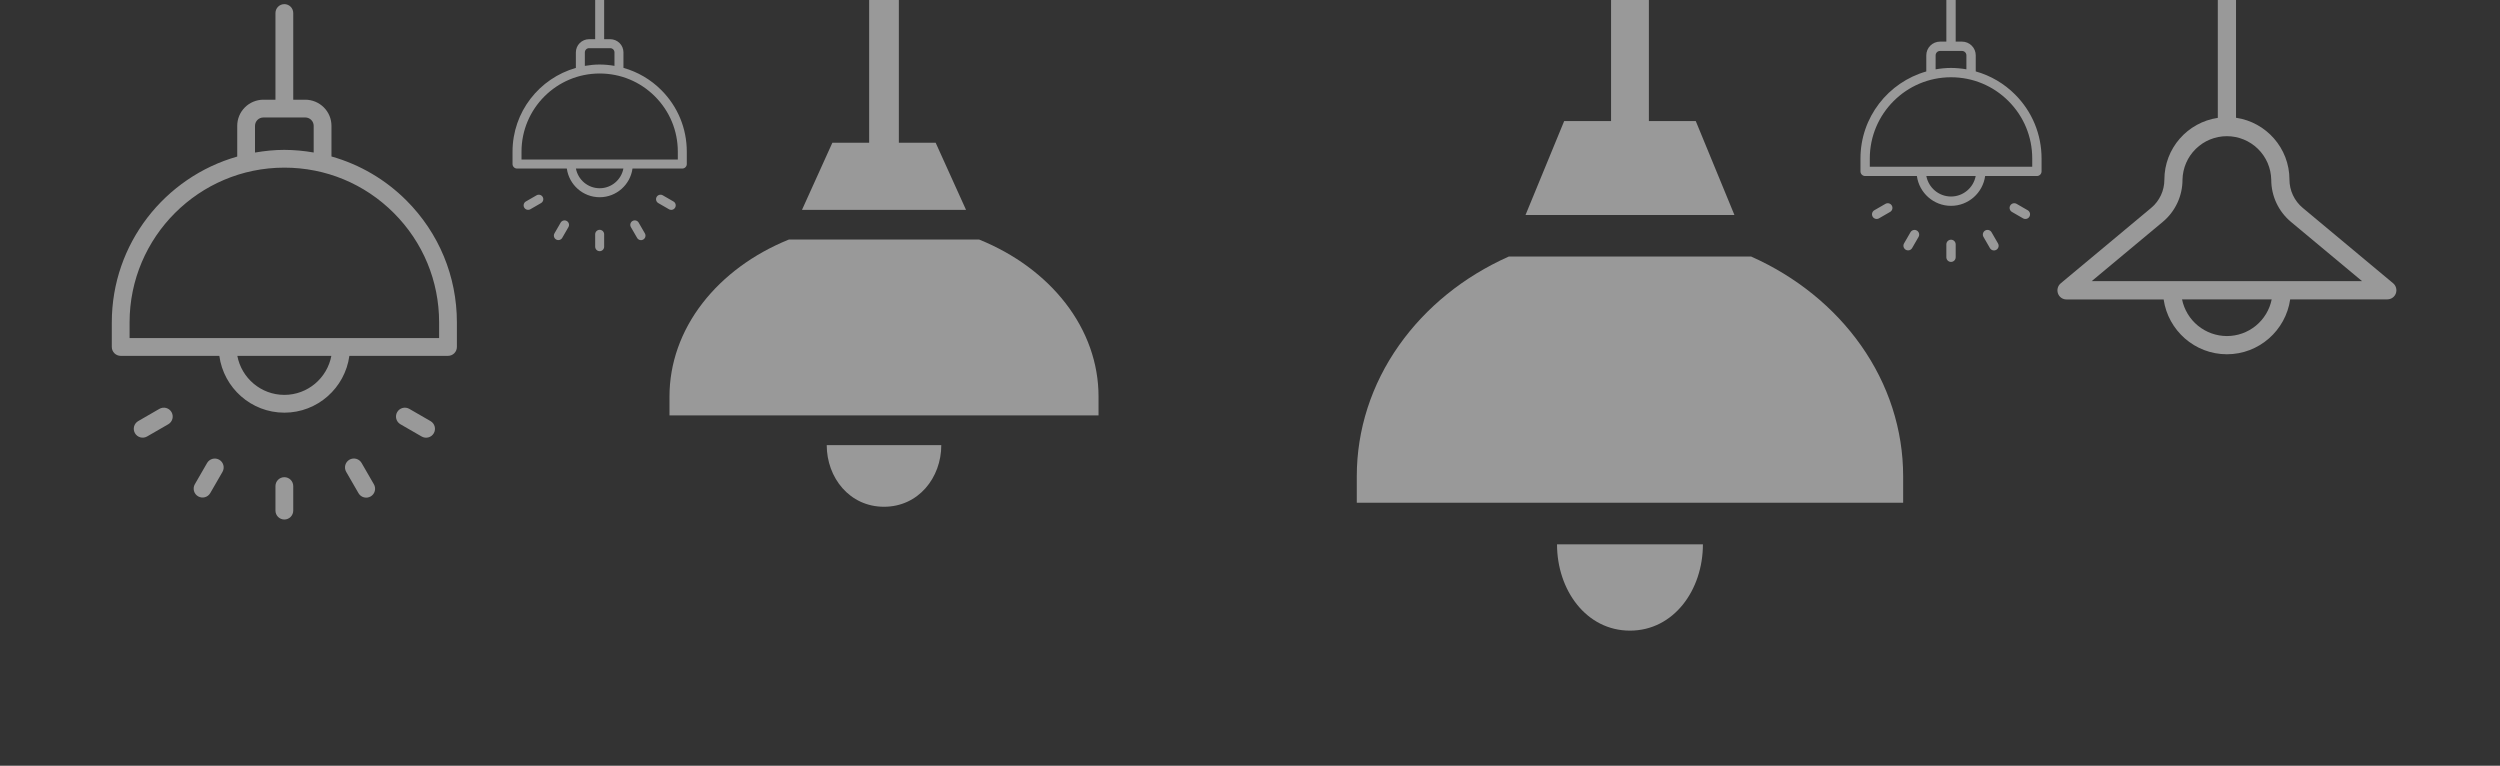 <svg width="444" height="136" viewBox="0 0 444 136" fill="none" xmlns="http://www.w3.org/2000/svg">
<rect x="0" y="0" width="444" height="136" fill="#333333" stroke="none"/>
<g opacity="0.5">
<path d="M72.168 35.594C68.477 31.895 63.897 29.208 58.868 27.791V22.353C58.868 21.113 58.385 19.945 57.506 19.067C56.632 18.199 55.452 17.71 54.22 17.707H52.079V2.312C52.079 1.894 51.912 1.493 51.616 1.197C51.32 0.901 50.919 0.734 50.501 0.734C50.082 0.734 49.681 0.901 49.385 1.197C49.089 1.493 48.922 1.894 48.922 2.312V17.707H46.779C45.556 17.707 44.358 18.203 43.494 19.067C43.061 19.498 42.718 20.01 42.484 20.574C42.251 21.138 42.131 21.743 42.133 22.353V27.805C29.295 31.457 19.856 43.263 19.856 57.257V61.622C19.856 62.04 20.023 62.441 20.319 62.737C20.615 63.033 21.016 63.2 21.435 63.2H38.953C39.728 68.887 44.605 73.289 50.501 73.289C56.396 73.289 61.273 68.887 62.048 63.2H79.566C79.985 63.2 80.386 63.033 80.682 62.737C80.978 62.441 81.144 62.04 81.144 61.622V57.261C81.144 49.077 77.957 41.381 72.168 35.594ZM45.289 22.353C45.289 22.157 45.327 21.963 45.401 21.782C45.475 21.601 45.585 21.437 45.723 21.298C45.862 21.16 46.026 21.05 46.207 20.976C46.388 20.901 46.582 20.863 46.778 20.863H54.22C54.615 20.864 54.993 21.021 55.273 21.299C55.412 21.437 55.522 21.601 55.597 21.782C55.672 21.963 55.71 22.157 55.71 22.353V27.086C53.987 26.782 52.242 26.626 50.493 26.617C48.716 26.617 46.983 26.802 45.288 27.094L45.289 22.353ZM50.501 70.132C46.348 70.132 42.894 67.14 42.149 63.2H58.85C58.107 67.139 54.653 70.132 50.501 70.132ZM77.988 60.044H23.013V57.257C23.013 42.102 35.341 29.772 50.501 29.772C57.842 29.772 64.745 32.631 69.937 37.824C75.129 43.016 77.988 49.918 77.988 57.26V60.044ZM50.501 84.749C50.082 84.749 49.681 84.915 49.385 85.211C49.089 85.507 48.922 85.909 48.922 86.327V90.688C48.922 91.106 49.089 91.507 49.385 91.803C49.681 92.099 50.082 92.266 50.501 92.266C50.919 92.266 51.32 92.099 51.616 91.803C51.912 91.507 52.079 91.106 52.079 90.688V86.327C52.079 85.909 51.912 85.507 51.616 85.211C51.32 84.915 50.919 84.749 50.501 84.749ZM64.221 82.229C64.118 82.048 63.98 81.889 63.816 81.761C63.651 81.634 63.463 81.54 63.262 81.486C63.061 81.431 62.852 81.417 62.645 81.444C62.439 81.471 62.24 81.538 62.06 81.642C61.88 81.746 61.722 81.885 61.595 82.05C61.469 82.216 61.376 82.404 61.323 82.605C61.27 82.807 61.257 83.016 61.285 83.222C61.313 83.429 61.382 83.627 61.487 83.807L63.667 87.583C63.77 87.764 63.907 87.923 64.072 88.051C64.236 88.178 64.424 88.272 64.625 88.326C64.826 88.381 65.036 88.395 65.242 88.368C65.448 88.341 65.647 88.274 65.828 88.17C66.008 88.066 66.166 87.927 66.292 87.762C66.419 87.597 66.511 87.408 66.564 87.207C66.618 87.005 66.63 86.796 66.602 86.59C66.574 86.383 66.505 86.185 66.4 86.005L64.221 82.229ZM76.462 74.788L72.686 72.609C72.323 72.403 71.894 72.348 71.492 72.457C71.09 72.567 70.747 72.83 70.539 73.191C70.331 73.552 70.273 73.981 70.38 74.384C70.487 74.787 70.748 75.131 71.108 75.342L74.884 77.521C75.063 77.626 75.261 77.693 75.467 77.721C75.673 77.748 75.882 77.734 76.082 77.681C76.282 77.627 76.47 77.534 76.635 77.408C76.799 77.281 76.937 77.124 77.04 76.944C77.249 76.581 77.306 76.15 77.198 75.746C77.089 75.342 76.825 74.997 76.462 74.788ZM28.315 72.609L24.539 74.788C24.179 74.999 23.918 75.343 23.811 75.746C23.705 76.149 23.762 76.578 23.97 76.938C24.179 77.299 24.521 77.563 24.923 77.672C25.326 77.781 25.755 77.727 26.117 77.521L29.893 75.342C30.253 75.131 30.514 74.787 30.621 74.384C30.727 73.981 30.67 73.552 30.462 73.191C30.253 72.83 29.911 72.567 29.509 72.457C29.107 72.348 28.677 72.403 28.315 72.609ZM38.936 81.65C38.573 81.441 38.143 81.384 37.739 81.493C37.334 81.601 36.99 81.865 36.78 82.227L34.601 86.004C34.395 86.366 34.341 86.795 34.45 87.197C34.559 87.599 34.823 87.942 35.184 88.15C35.545 88.359 35.973 88.416 36.376 88.309C36.779 88.203 37.123 87.941 37.334 87.582L39.514 83.805C39.723 83.443 39.779 83.012 39.671 82.608C39.563 82.204 39.298 81.859 38.936 81.65Z" fill="white"/>
</g>
<g opacity="0.5">
<path d="M117.441 15.993C115.578 14.125 113.265 12.768 110.725 12.053V9.307C110.725 8.681 110.481 8.091 110.037 7.648C109.596 7.21 109 6.963 108.378 6.961H107.297V-0.812C107.297 -1.024 107.213 -1.227 107.064 -1.376C106.914 -1.525 106.711 -1.609 106.5 -1.609C106.289 -1.609 106.086 -1.525 105.937 -1.376C105.787 -1.227 105.703 -1.024 105.703 -0.812V6.961H104.621C104.003 6.961 103.399 7.211 102.962 7.648C102.743 7.865 102.57 8.124 102.452 8.409C102.334 8.693 102.274 8.999 102.275 9.307V12.06C95.793 13.904 91.026 19.866 91.026 26.931V29.136C91.026 29.347 91.11 29.55 91.26 29.699C91.409 29.849 91.612 29.933 91.823 29.933H100.669C101.061 32.804 103.523 35.027 106.5 35.027C109.477 35.027 111.94 32.804 112.331 29.933H121.177C121.388 29.933 121.591 29.849 121.74 29.699C121.89 29.55 121.974 29.347 121.974 29.136V26.934C121.974 22.801 120.364 18.915 117.441 15.993ZM103.869 9.307C103.868 9.208 103.888 9.11 103.925 9.019C103.963 8.927 104.018 8.844 104.088 8.774C104.158 8.705 104.241 8.649 104.332 8.611C104.423 8.574 104.521 8.554 104.62 8.555H108.378C108.578 8.555 108.769 8.634 108.91 8.775C108.98 8.844 109.036 8.927 109.074 9.019C109.111 9.11 109.131 9.208 109.131 9.307V11.697C108.261 11.544 107.379 11.464 106.496 11.46C105.599 11.46 104.724 11.553 103.868 11.701L103.869 9.307ZM106.5 33.433C104.404 33.433 102.659 31.922 102.283 29.933H110.716C110.341 31.922 108.597 33.433 106.5 33.433ZM120.38 28.339H92.62V26.931C92.62 19.279 98.845 13.053 106.5 13.053C110.207 13.053 113.693 14.497 116.314 17.119C118.936 19.741 120.38 23.226 120.38 26.933V28.339ZM106.5 40.814C106.289 40.814 106.086 40.898 105.937 41.047C105.787 41.197 105.703 41.399 105.703 41.611V43.812C105.703 44.024 105.787 44.227 105.937 44.376C106.086 44.525 106.289 44.609 106.5 44.609C106.711 44.609 106.914 44.525 107.064 44.376C107.213 44.227 107.297 44.024 107.297 43.812V41.611C107.297 41.399 107.213 41.197 107.064 41.047C106.914 40.898 106.711 40.814 106.5 40.814ZM113.428 39.541C113.376 39.45 113.307 39.37 113.224 39.305C113.141 39.241 113.046 39.194 112.944 39.166C112.843 39.139 112.737 39.131 112.633 39.145C112.528 39.158 112.428 39.193 112.337 39.245C112.246 39.297 112.166 39.368 112.102 39.451C112.039 39.535 111.992 39.63 111.965 39.731C111.938 39.833 111.932 39.939 111.946 40.043C111.96 40.147 111.995 40.248 112.048 40.338L113.148 42.245C113.2 42.336 113.27 42.417 113.353 42.481C113.436 42.545 113.531 42.593 113.632 42.62C113.734 42.648 113.84 42.655 113.944 42.641C114.048 42.628 114.149 42.594 114.24 42.541C114.331 42.489 114.41 42.419 114.474 42.335C114.538 42.252 114.585 42.157 114.612 42.055C114.638 41.953 114.645 41.847 114.631 41.743C114.616 41.639 114.582 41.539 114.529 41.448L113.428 39.541ZM119.609 35.784L117.703 34.684C117.52 34.58 117.303 34.552 117.1 34.607C116.897 34.662 116.724 34.796 116.619 34.978C116.513 35.16 116.485 35.377 116.538 35.58C116.592 35.783 116.724 35.957 116.906 36.064L118.813 37.164C118.903 37.217 119.003 37.251 119.107 37.265C119.211 37.279 119.316 37.272 119.418 37.245C119.519 37.218 119.613 37.171 119.696 37.107C119.779 37.043 119.849 36.963 119.901 36.873C120.007 36.69 120.035 36.472 119.981 36.268C119.926 36.064 119.792 35.89 119.609 35.784ZM95.298 34.684L93.391 35.784C93.209 35.89 93.077 36.064 93.023 36.268C92.969 36.471 92.998 36.688 93.104 36.87C93.209 37.052 93.382 37.185 93.585 37.24C93.788 37.296 94.005 37.268 94.188 37.164L96.094 36.064C96.276 35.957 96.408 35.783 96.462 35.58C96.516 35.377 96.487 35.16 96.382 34.978C96.276 34.796 96.103 34.662 95.9 34.607C95.697 34.552 95.481 34.58 95.298 34.684ZM100.661 39.249C100.478 39.143 100.26 39.115 100.056 39.169C99.852 39.224 99.678 39.358 99.572 39.541L98.472 41.447C98.368 41.63 98.34 41.847 98.395 42.05C98.45 42.253 98.584 42.426 98.766 42.531C98.948 42.637 99.165 42.665 99.368 42.612C99.571 42.558 99.745 42.426 99.852 42.244L100.952 40.337C101.058 40.154 101.087 39.937 101.032 39.733C100.977 39.529 100.844 39.355 100.661 39.249Z" fill="white"/>
</g>
<g clip-path="url(#clip0_362_565)">
<g opacity="0.5">
<path d="M276.528 96.671C276.528 104.782 281.704 112 289.482 112C297.261 112 302.437 104.782 302.437 96.671H276.528ZM301.165 21.497H292.84V-14H286.125V21.497H277.8L270.932 38.182H308.033L301.165 21.497ZM330.501 61.332C325.737 54.581 319.013 49.138 311.057 45.587C311.042 45.579 311.024 45.572 311.008 45.565H267.957C267.941 45.572 267.923 45.579 267.908 45.587C259.952 49.138 253.227 54.581 248.464 61.332C243.557 68.281 240.965 76.324 240.965 84.59V89.288H338V84.59C338 76.324 335.408 68.281 330.501 61.332Z" fill="white"/>
</g>
<g opacity="0.5">
<path d="M357.871 16.777C355.934 14.836 353.53 13.426 350.891 12.683V9.829C350.891 9.178 350.638 8.565 350.176 8.105C349.718 7.649 349.099 7.393 348.452 7.391H347.329V-0.688C347.329 -0.907 347.241 -1.118 347.086 -1.273C346.931 -1.428 346.72 -1.516 346.5 -1.516C346.281 -1.516 346.07 -1.428 345.915 -1.273C345.76 -1.118 345.672 -0.907 345.672 -0.688V7.391H344.548C343.906 7.391 343.277 7.651 342.824 8.105C342.596 8.331 342.416 8.599 342.294 8.895C342.171 9.191 342.109 9.509 342.11 9.829V12.69C335.373 14.606 330.42 20.802 330.42 28.145V30.435C330.42 30.655 330.507 30.865 330.662 31.021C330.818 31.176 331.028 31.263 331.248 31.263H340.441C340.848 34.248 343.407 36.557 346.5 36.557C349.594 36.557 352.153 34.248 352.56 31.263H361.753C361.972 31.263 362.183 31.176 362.338 31.021C362.494 30.865 362.581 30.655 362.581 30.435V28.147C362.581 23.852 360.908 19.814 357.871 16.777ZM343.766 9.829C343.766 9.726 343.785 9.624 343.825 9.529C343.864 9.434 343.921 9.348 343.994 9.275C344.066 9.203 344.153 9.145 344.247 9.106C344.342 9.067 344.444 9.047 344.547 9.047H348.452C348.659 9.048 348.858 9.13 349.005 9.276C349.078 9.348 349.135 9.434 349.175 9.529C349.214 9.624 349.234 9.726 349.234 9.829V12.312C348.33 12.153 347.414 12.071 346.496 12.066C345.564 12.066 344.655 12.163 343.765 12.316L343.766 9.829ZM346.5 34.901C344.322 34.901 342.509 33.331 342.118 31.263H350.882C350.492 33.33 348.679 34.901 346.5 34.901ZM360.925 29.607H332.076V28.145C332.076 20.192 338.545 13.722 346.5 13.722C350.353 13.722 353.975 15.222 356.7 17.947C359.424 20.672 360.925 24.294 360.925 28.146V29.607ZM346.5 42.571C346.281 42.571 346.07 42.658 345.915 42.814C345.76 42.969 345.672 43.18 345.672 43.399V45.688C345.672 45.907 345.76 46.118 345.915 46.273C346.07 46.428 346.281 46.516 346.5 46.516C346.72 46.516 346.931 46.428 347.086 46.273C347.241 46.118 347.329 45.907 347.329 45.688V43.399C347.329 43.18 347.241 42.969 347.086 42.814C346.931 42.658 346.72 42.571 346.5 42.571ZM353.7 41.249C353.646 41.154 353.574 41.071 353.488 41.004C353.401 40.937 353.303 40.888 353.197 40.859C353.092 40.83 352.982 40.823 352.874 40.837C352.765 40.851 352.661 40.886 352.566 40.941C352.472 40.995 352.389 41.068 352.322 41.155C352.256 41.242 352.208 41.341 352.18 41.446C352.152 41.552 352.145 41.662 352.16 41.77C352.175 41.878 352.211 41.983 352.266 42.077L353.409 44.059C353.463 44.154 353.536 44.237 353.622 44.304C353.708 44.371 353.807 44.42 353.912 44.449C354.018 44.477 354.128 44.485 354.236 44.471C354.344 44.456 354.449 44.421 354.543 44.366C354.638 44.312 354.721 44.239 354.787 44.152C354.854 44.066 354.902 43.967 354.93 43.861C354.958 43.755 354.965 43.645 354.95 43.537C354.935 43.429 354.899 43.325 354.844 43.23L353.7 41.249ZM360.124 37.344L358.142 36.2C357.952 36.092 357.727 36.064 357.516 36.121C357.305 36.178 357.125 36.317 357.016 36.506C356.906 36.696 356.876 36.921 356.932 37.132C356.988 37.343 357.125 37.524 357.314 37.635L359.296 38.779C359.39 38.833 359.494 38.869 359.602 38.883C359.71 38.898 359.819 38.89 359.924 38.862C360.03 38.834 360.128 38.785 360.214 38.719C360.301 38.653 360.373 38.57 360.427 38.475C360.537 38.285 360.567 38.059 360.51 37.847C360.453 37.635 360.314 37.454 360.124 37.344ZM334.859 36.2L332.877 37.344C332.688 37.455 332.551 37.636 332.495 37.847C332.439 38.058 332.469 38.283 332.579 38.473C332.688 38.662 332.868 38.8 333.079 38.858C333.29 38.915 333.515 38.886 333.705 38.779L335.687 37.635C335.875 37.524 336.013 37.343 336.069 37.132C336.124 36.921 336.094 36.696 335.985 36.506C335.876 36.317 335.696 36.178 335.485 36.121C335.274 36.064 335.049 36.092 334.859 36.2ZM340.432 40.945C340.242 40.835 340.016 40.806 339.804 40.862C339.592 40.919 339.411 41.058 339.301 41.248L338.157 43.23C338.049 43.42 338.021 43.645 338.078 43.856C338.135 44.067 338.274 44.247 338.463 44.356C338.652 44.465 338.877 44.495 339.089 44.44C339.3 44.384 339.481 44.246 339.591 44.058L340.735 42.076C340.845 41.886 340.875 41.66 340.818 41.448C340.761 41.236 340.622 41.055 340.432 40.945Z" fill="white"/>
</g>
</g>
<g opacity="0.5">
<path d="M146.828 79.051C146.828 84.844 150.892 90 157 90C163.109 90 167.173 84.844 167.173 79.051H146.828ZM166.174 25.355H159.637V0H154.363V25.355H147.826L142.433 37.273H171.567L166.174 25.355ZM189.21 53.808C185.47 48.987 180.189 45.098 173.942 42.562C173.93 42.557 173.916 42.551 173.903 42.546H140.097C140.085 42.551 140.071 42.557 140.058 42.562C133.811 45.098 128.531 48.987 124.79 53.808C120.937 58.773 118.901 64.517 118.901 70.421V73.777H195.099V70.421C195.099 64.517 193.063 58.773 189.21 53.808Z" fill="white"/>
</g>
<g opacity="0.5">
<path d="M395.5 -17.917C394.611 -17.917 393.883 -17.189 393.883 -16.3V20.932C388.516 21.724 384.394 26.331 384.394 31.909C384.394 33.849 383.537 35.692 382.033 36.937L365.98 50.323C365.462 50.759 365.268 51.471 365.495 52.117C365.721 52.764 366.335 53.184 367.014 53.184H384.264C385.056 58.681 389.793 62.917 395.5 62.917C401.207 62.917 405.944 58.681 406.736 53.168H423.986C424.665 53.168 425.279 52.748 425.505 52.101C425.732 51.455 425.538 50.743 425.02 50.307L408.967 36.921C408.229 36.307 407.635 35.538 407.227 34.669C406.819 33.801 406.607 32.853 406.607 31.893C406.607 26.315 402.468 21.692 397.117 20.916V-16.3C397.117 -17.189 396.389 -17.917 395.5 -17.917ZM395.5 59.683C393.625 59.68 391.808 59.031 390.356 57.844C388.904 56.657 387.906 55.005 387.53 53.168H403.454C403.084 55.005 402.09 56.658 400.64 57.846C399.191 59.034 397.374 59.683 395.5 59.683ZM403.373 31.909C403.373 34.819 404.65 37.551 406.881 39.41L419.508 49.935H371.476L384.103 39.41C385.203 38.495 386.088 37.348 386.694 36.051C387.301 34.755 387.614 33.34 387.611 31.909C387.653 29.846 388.501 27.882 389.975 26.438C391.448 24.994 393.429 24.186 395.492 24.186C397.555 24.186 399.536 24.994 401.009 26.438C402.483 27.882 403.331 29.846 403.373 31.909Z" fill="white"/>
</g>
<defs>
<clipPath id="clip0_362_565">
<rect width="143" height="143" fill="white" transform="translate(230 -7)"/>
</clipPath>
</defs>
</svg>
